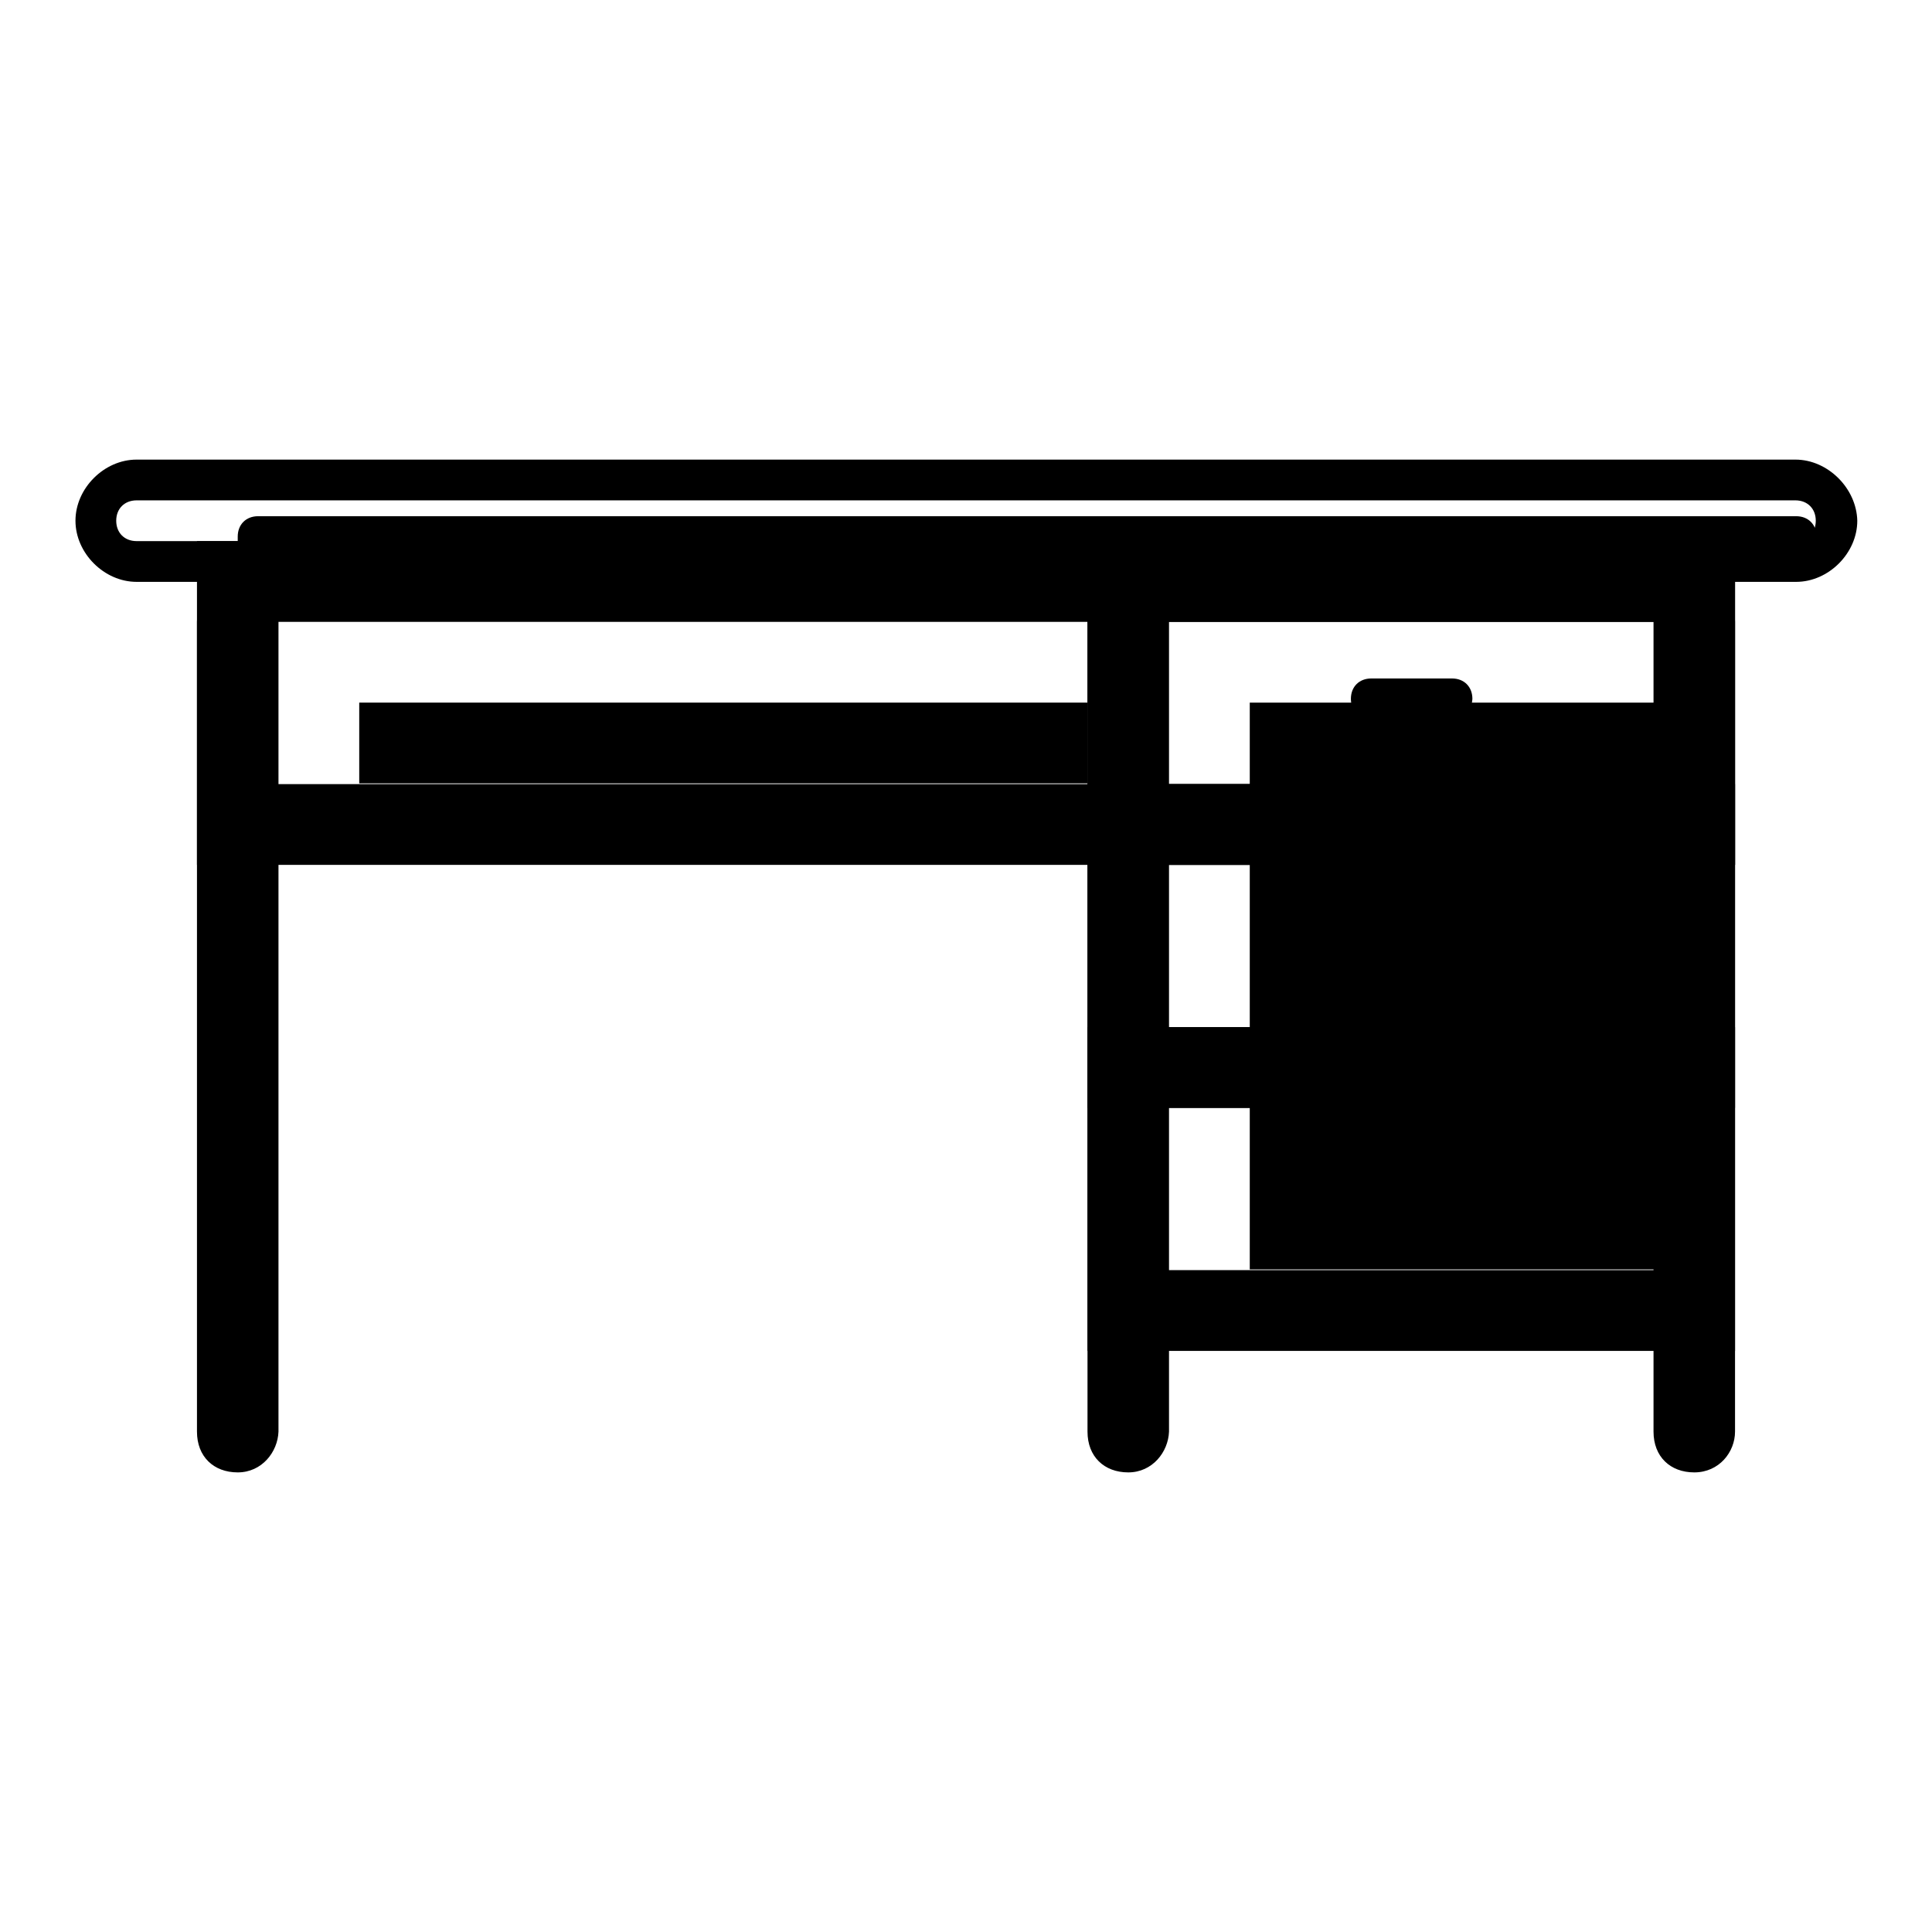 <?xml version="1.0" encoding="utf-8"?>
<!-- Svg Vector Icons : http://www.onlinewebfonts.com/icon -->
<!DOCTYPE svg PUBLIC "-//W3C//DTD SVG 1.1//EN" "http://www.w3.org/Graphics/SVG/1.1/DTD/svg11.dtd">
<svg version="1.1" xmlns="http://www.w3.org/2000/svg" xmlns:xlink="http://www.w3.org/1999/xlink" x="0px" y="0px" viewBox="0 0 256 256" enable-background="new 0 0 256 256" xml:space="preserve">
<g> <path fill="#000000" d="M240.6,73.8L34.2,79.2c-1.6,0-2.7-1.1-2.7-2.7v-5.4c0-1.6,1.1-2.7,2.7-2.7h203.8c1.6,0,2.7,1.1,2.7,2.7 V73.8L240.6,73.8z M165.6,93.1h53.6v75.1h-53.6V93.1z"/> <path fill="#000000" d="M149.5,195.1c-3.2,0-5.4-2.1-5.4-5.4V82.4c0-3.2,2.1-5.4,5.4-5.4s5.4,2.1,5.4,5.4v107.3 C154.8,192.4,152.7,195.1,149.5,195.1z"/> <path fill="#000000" d="M219.2,82.4v21.5H36.8V82.4H219.2 M229.9,71.7H26.1v42.9h203.8L229.9,71.7L229.9,71.7L229.9,71.7z"/> <path fill="#000000" d="M219.2,82.4v21.5h-64.4V82.4H219.2 M229.9,71.7h-85.8v42.9h85.8V71.7z M31.5,195.1c-3.2,0-5.4-2.1-5.4-5.4 V82.4c0-3.2,2.1-5.4,5.4-5.4s5.4,2.1,5.4,5.4v107.3C36.8,192.4,34.7,195.1,31.5,195.1z"/> <path fill="#000000" d="M224.5,195.1c-3.2,0-5.4-2.1-5.4-5.4V82.4c0-3.2,2.1-5.4,5.4-5.4s5.4,2.1,5.4,5.4v107.3 C229.9,192.4,227.8,195.1,224.5,195.1z M237.9,66.3c1.6,0,2.7,1.1,2.7,2.7c0,1.6-1.1,2.7-2.7,2.7H18.1c-1.6,0-2.7-1.1-2.7-2.7 c0-1.6,1.1-2.7,2.7-2.7H237.9 M237.9,60.9H18.1c-4.3,0-8.1,3.8-8.1,8.1c0,4.3,3.8,8.1,8.1,8.1h219.9c4.3,0,8.1-3.8,8.1-8.1 C246,64.7,242.2,60.9,237.9,60.9z"/> <path fill="#000000" d="M219.2,114.6v21.5h-64.4v-21.5H219.2 M229.9,103.9h-85.8v42.9h85.8V103.9z"/> <path fill="#000000" d="M219.2,146.8v21.5h-64.4v-21.5H219.2 M229.9,136.1h-85.8v42.9h85.8V136.1z M192.4,95.3h-10.7 c-1.6,0-2.7-1.1-2.7-2.7c0-1.6,1.1-2.7,2.7-2.7h10.7c1.6,0,2.7,1.1,2.7,2.7C195,94.2,194,95.3,192.4,95.3z M192.4,127.5h-10.7 c-1.6,0-2.7-1.1-2.7-2.7c0-1.6,1.1-2.7,2.7-2.7h10.7c1.6,0,2.7,1.1,2.7,2.7S194,127.5,192.4,127.5z"/> <path fill="#000000" d="M192.4,159.6h-10.7c-1.6,0-2.7-1.1-2.7-2.7c0-1.6,1.1-2.7,2.7-2.7h10.7c1.6,0,2.7,1.1,2.7,2.7 C195,158.6,194,159.6,192.4,159.6z"/> <path fill="#000000" d="M47.6,93.1h96.5v10.7H47.6V93.1z"/></g>
</svg>